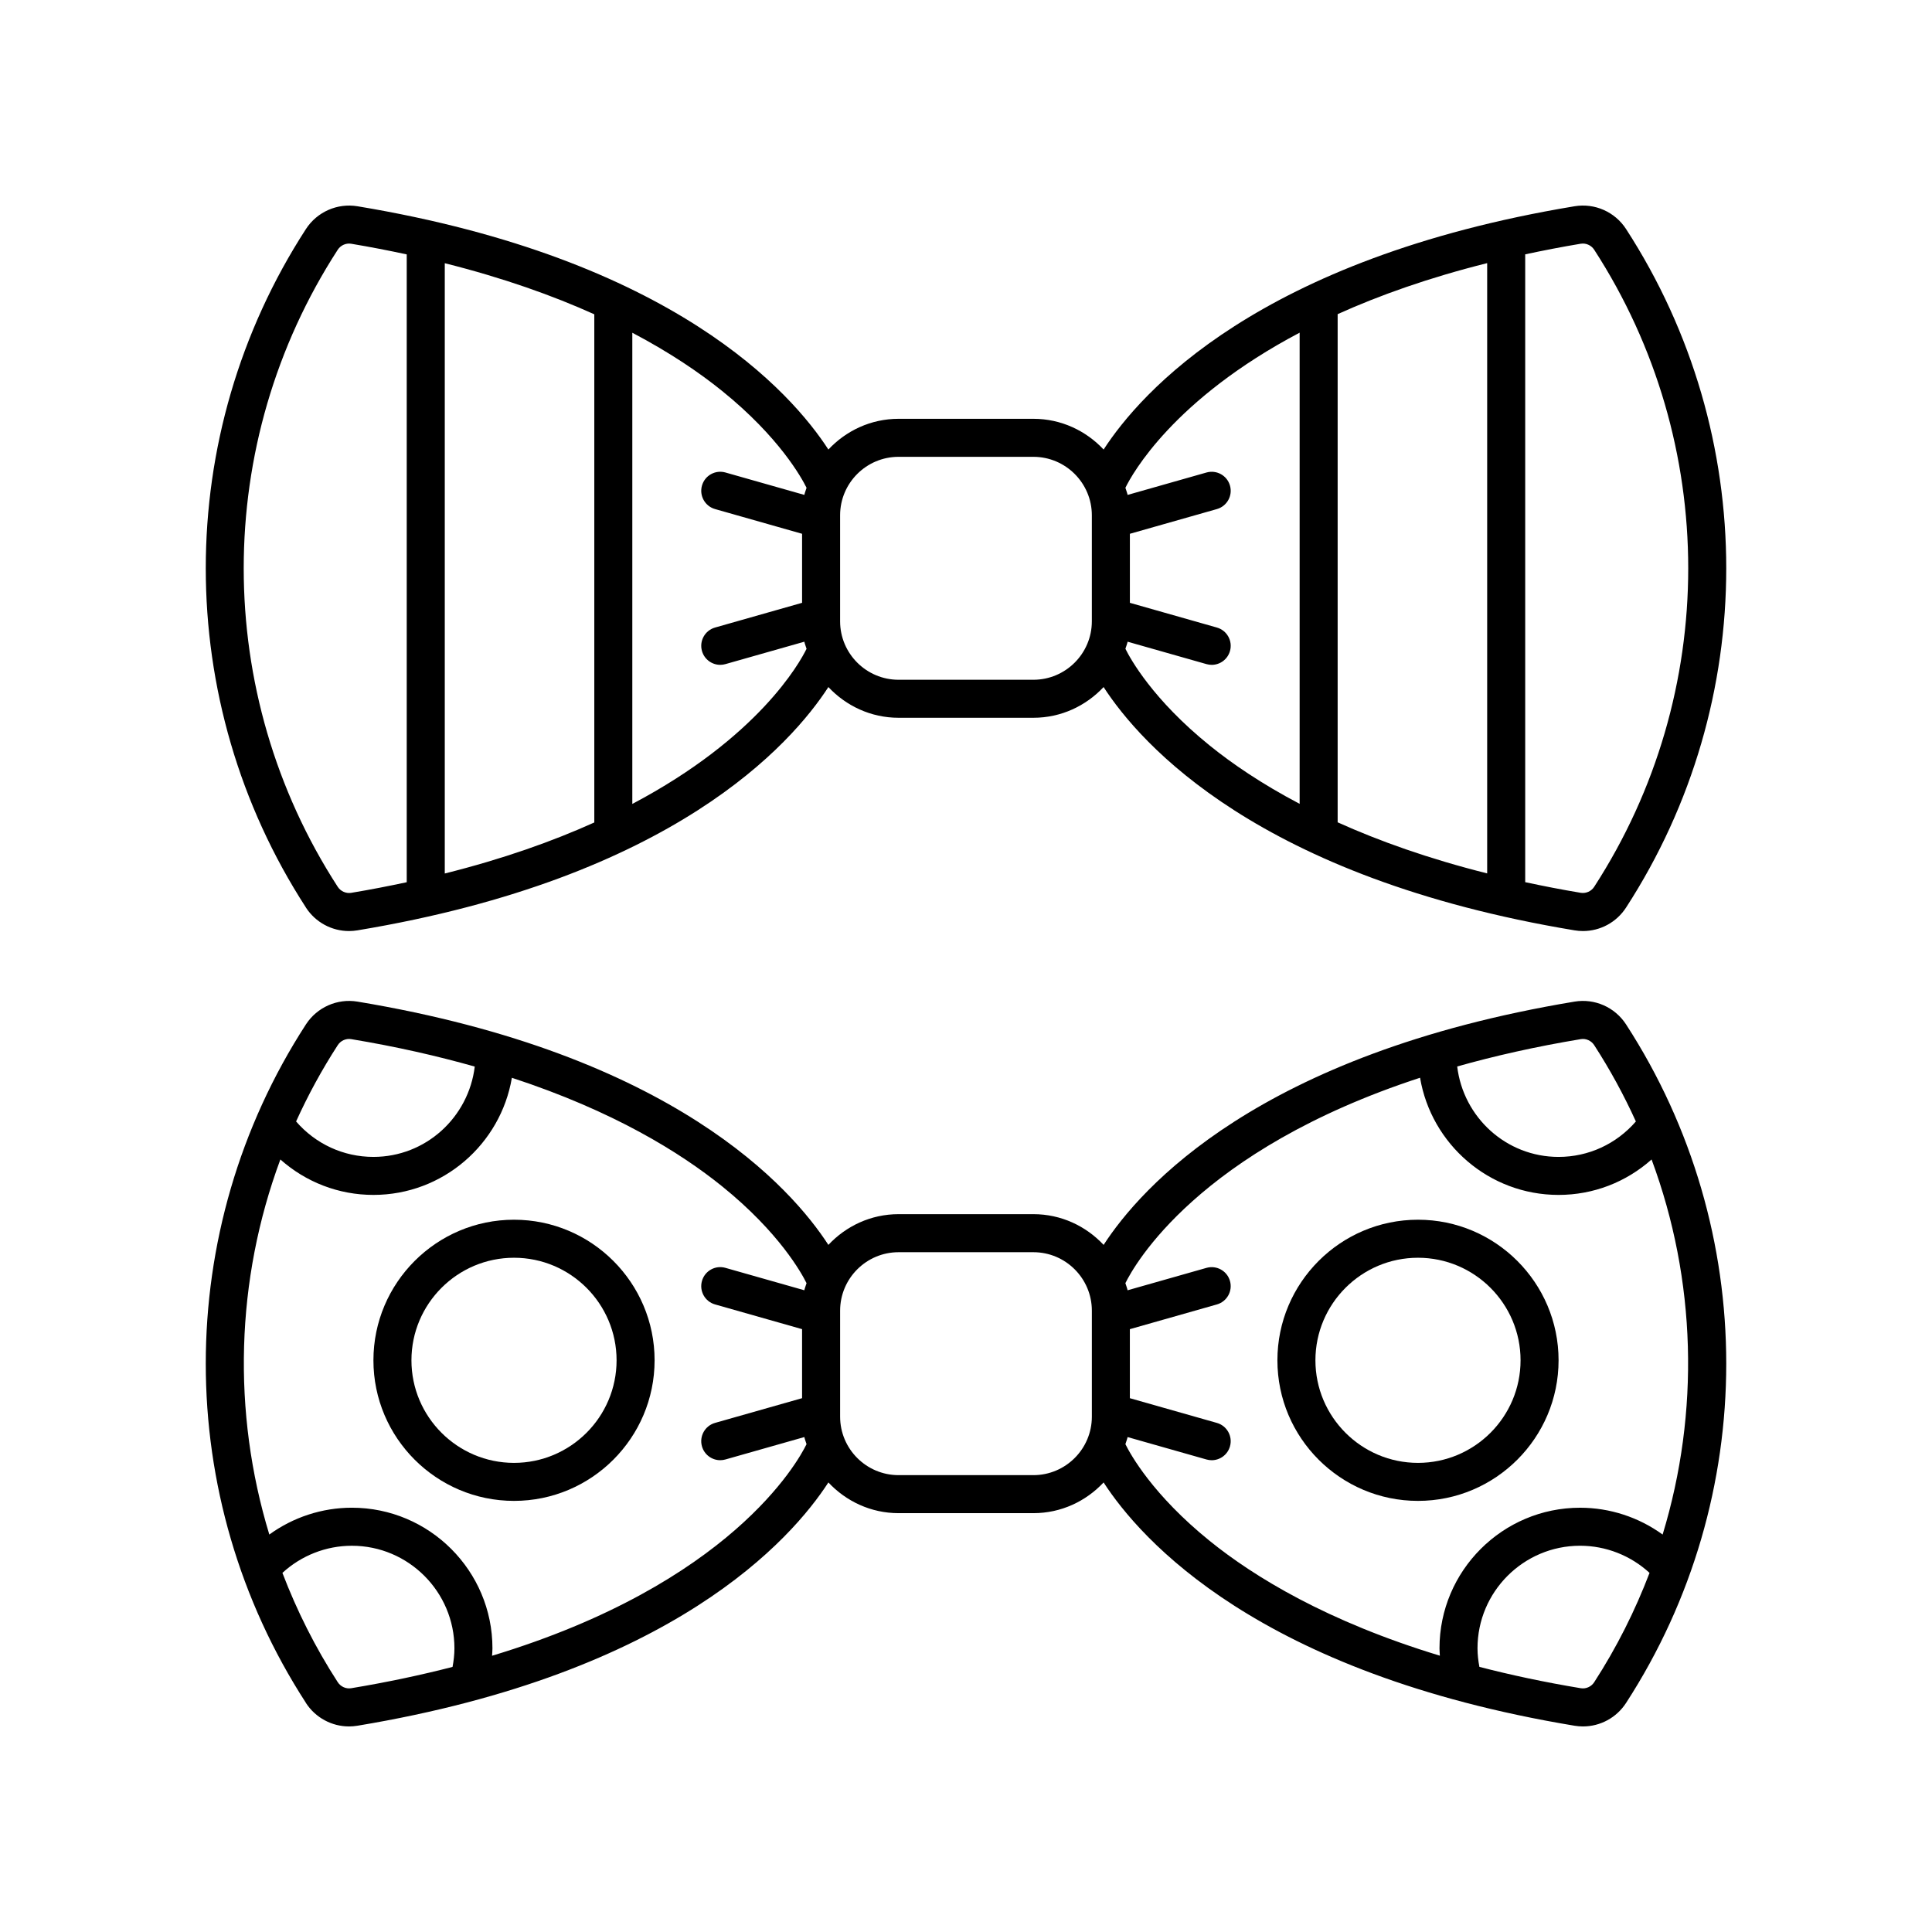 <?xml version="1.0" encoding="UTF-8"?>
<!-- Uploaded to: ICON Repo, www.svgrepo.com, Generator: ICON Repo Mixer Tools -->
<svg fill="#000000" width="800px" height="800px" version="1.1" viewBox="144 144 512 512" xmlns="http://www.w3.org/2000/svg">
 <g>
  <path d="m225.07 384.51c2.539 3.922 6.859 6.227 11.418 6.227 0.738 0 1.48-0.062 2.223-0.184 83.742-13.902 115.02-49.359 124.82-64.477 4.668 4.981 11.254 8.141 18.602 8.141h35.73c7.352 0 13.934-3.16 18.602-8.141 9.789 15.113 41.074 50.574 124.82 64.477 0.742 0.121 1.484 0.184 2.223 0.184 4.562 0 8.879-2.301 11.418-6.223 35.398-54.621 35.398-125.2 0-179.82-2.953-4.555-8.309-6.922-13.645-6.035-83.738 13.898-115.02 49.359-124.81 64.473-4.668-4.981-11.254-8.145-18.605-8.145h-35.73c-7.352 0-13.938 3.16-18.605 8.145-9.793-15.117-41.074-50.574-124.81-64.473-5.324-0.875-10.695 1.484-13.645 6.035-35.395 54.617-35.395 125.2 0.008 179.82zm36.801-9.027v-161.73c15.586 3.914 28.684 8.602 39.625 13.539v134.67c-11.062 4.992-24.148 9.652-39.625 13.523zm236.62-13.562v-134.67c11.062-4.992 24.148-9.652 39.625-13.52v161.73c-15.582-3.914-28.684-8.605-39.625-13.539zm64.438-153.33c1.367-0.227 2.773 0.41 3.539 1.578 33.238 51.289 33.238 117.57 0 168.86-0.762 1.168-2.168 1.793-3.539 1.578-5.144-0.855-10.012-1.812-14.734-2.824v-166.38c4.727-1.008 9.602-1.961 14.734-2.816zm-74.512 23.566v124.87c-10.078-5.301-17.902-10.66-23.816-15.441-15.113-12.211-21.043-22.988-22.355-25.652 0.188-0.629 0.441-1.227 0.582-1.875l20.906 5.938c0.461 0.129 0.926 0.195 1.383 0.195 2.195 0 4.211-1.445 4.84-3.664 0.762-2.676-0.793-5.465-3.469-6.223l-23.059-6.551v-18.293l23.059-6.551c2.676-0.762 4.231-3.547 3.469-6.223-0.762-2.68-3.539-4.223-6.223-3.469l-20.906 5.938c-0.141-0.652-0.398-1.254-0.586-1.887 1.82-3.727 12.766-23.492 46.176-41.109zm-106.29 32.906h35.73c8.543 0 15.492 6.953 15.492 15.496v28.09c0 8.543-6.953 15.496-15.492 15.496h-35.73c-8.543 0-15.492-6.953-15.492-15.496v-28.09c0-8.547 6.953-15.496 15.492-15.496zm-24.383 8.211c-0.188 0.629-0.445 1.23-0.586 1.879l-20.906-5.938c-2.68-0.762-5.465 0.789-6.223 3.469-0.762 2.676 0.793 5.465 3.469 6.223l23.059 6.551v18.293l-23.059 6.551c-2.676 0.762-4.231 3.547-3.469 6.223 0.629 2.215 2.648 3.664 4.84 3.664 0.457 0 0.922-0.062 1.383-0.195l20.906-5.938c0.141 0.648 0.395 1.254 0.586 1.883-1.82 3.723-12.766 23.492-46.176 41.109v-124.87c10.078 5.301 17.902 10.66 23.816 15.441 15.141 12.234 21.066 23.027 22.359 25.652zm-124.23-63.102c0.762-1.168 2.168-1.801 3.539-1.578 5.144 0.855 10.012 1.812 14.734 2.824v166.38c-4.727 1.008-9.602 1.965-14.734 2.816-1.371 0.211-2.773-0.414-3.539-1.582-33.238-51.289-33.238-117.57 0-168.86z"/>
  <path d="m225.07 595.3c2.539 3.918 6.859 6.223 11.418 6.223 0.738 0 1.48-0.062 2.223-0.184 83.742-13.902 115.02-49.359 124.82-64.477 4.668 4.981 11.254 8.141 18.602 8.141h35.73c7.352 0 13.934-3.16 18.602-8.141 9.789 15.113 41.074 50.574 124.82 64.477 0.742 0.121 1.484 0.184 2.223 0.184 4.562 0 8.879-2.301 11.418-6.223 35.398-54.621 35.398-125.2 0-179.82-2.953-4.559-8.309-6.926-13.645-6.043-83.738 13.898-115.02 49.359-124.81 64.473-4.668-4.981-11.254-8.145-18.605-8.145h-35.73c-7.352 0-13.938 3.16-18.605 8.145-9.793-15.117-41.074-50.574-124.81-64.473-5.324-0.879-10.691 1.484-13.645 6.039-35.395 54.613-35.395 125.2 0.008 179.82zm11.988-3.902c-1.371 0.223-2.773-0.414-3.539-1.582-5.981-9.23-10.844-18.957-14.676-28.984 4.996-4.594 11.562-7.191 18.402-7.191 14.988 0 27.184 12.191 27.184 27.18 0 1.664-0.199 3.312-0.5 4.93-8.254 2.129-17.18 4.039-26.871 5.648zm329.41-1.578c-0.762 1.168-2.168 1.805-3.539 1.578-9.703-1.609-18.641-3.527-26.875-5.66-0.301-1.613-0.5-3.262-0.5-4.922 0-14.988 12.195-27.18 27.184-27.18 6.84 0 13.41 2.598 18.406 7.195-3.832 10.027-8.695 19.758-14.676 28.988zm-3.539-170.44c1.367-0.23 2.773 0.41 3.539 1.582 4.227 6.523 7.902 13.293 11.055 20.238-5.176 5.965-12.543 9.391-20.492 9.391-13.887 0-25.246-10.508-26.859-23.965 9.848-2.781 20.715-5.25 32.758-7.246zm-42.598 10.234c2.969 17.594 18.27 31.051 36.699 31.051 9.242 0 17.902-3.387 24.656-9.391 11.859 31.945 12.805 66.941 2.926 99.398-6.312-4.574-13.961-7.109-21.875-7.109-20.547 0-37.258 16.715-37.258 37.254 0 0.656 0.066 1.305 0.098 1.957-29.852-9.055-49.188-20.875-60.98-30.406-15.113-12.211-21.043-22.988-22.355-25.652 0.188-0.629 0.441-1.227 0.582-1.875l20.906 5.938c0.461 0.129 0.926 0.195 1.383 0.195 2.195 0 4.211-1.445 4.84-3.664 0.762-2.676-0.793-5.465-3.469-6.223l-23.059-6.551v-18.293l23.059-6.551c2.676-0.762 4.231-3.547 3.469-6.223-0.762-2.676-3.539-4.227-6.223-3.469l-20.906 5.938c-0.141-0.652-0.398-1.254-0.586-1.887 2.312-4.727 19.25-35.223 78.094-54.438zm-138.2 46.234h35.73c8.543 0 15.492 6.953 15.492 15.496v28.09c0 8.543-6.953 15.496-15.492 15.496h-35.73c-8.543 0-15.492-6.953-15.492-15.496v-28.09c0-8.547 6.953-15.496 15.492-15.496zm-148.61-54.891c0.762-1.168 2.168-1.805 3.539-1.578 12.082 2.004 22.934 4.496 32.754 7.277-1.625 13.445-12.98 23.934-26.855 23.934-7.949 0-15.32-3.426-20.492-9.391 3.152-6.949 6.828-13.719 11.055-20.242zm-15.219 30.316c6.754 6 15.414 9.391 24.656 9.391 18.422 0 33.723-13.453 36.695-31.039 26.914 8.809 44.641 19.816 55.734 28.781 15.137 12.234 21.062 23.027 22.355 25.648-0.188 0.629-0.445 1.23-0.586 1.879l-20.906-5.938c-2.68-0.766-5.465 0.789-6.223 3.469-0.762 2.676 0.793 5.465 3.469 6.223l23.059 6.551v18.293l-23.059 6.551c-2.676 0.762-4.231 3.547-3.469 6.223 0.629 2.215 2.648 3.664 4.84 3.664 0.457 0 0.922-0.062 1.383-0.195l20.906-5.938c0.141 0.648 0.395 1.254 0.586 1.883-2.371 4.859-20.258 37.008-83.34 56.074 0.035-0.66 0.102-1.316 0.102-1.98 0-20.543-16.715-37.254-37.258-37.254-7.914 0-15.562 2.535-21.875 7.109-9.875-32.453-8.93-67.445 2.93-99.395z"/>
  <path d="m280.22 541.75c20.543 0 37.254-16.715 37.254-37.258s-16.715-37.254-37.254-37.254c-20.547 0-37.258 16.715-37.258 37.254-0.004 20.547 16.711 37.258 37.258 37.258zm0-64.434c14.988 0 27.18 12.191 27.18 27.18 0 14.988-12.191 27.18-27.18 27.18-14.988 0-27.184-12.195-27.184-27.18 0-14.988 12.195-27.18 27.184-27.18z"/>
  <path d="m519.78 541.75c20.547 0 37.258-16.715 37.258-37.258s-16.715-37.254-37.258-37.254c-20.543 0-37.254 16.715-37.254 37.254 0 20.547 16.711 37.258 37.254 37.258zm0-64.434c14.988 0 27.184 12.191 27.184 27.18 0 14.988-12.195 27.18-27.184 27.18-14.988 0-27.18-12.195-27.18-27.18 0-14.988 12.191-27.18 27.18-27.18z"/>
 </g>
</svg>